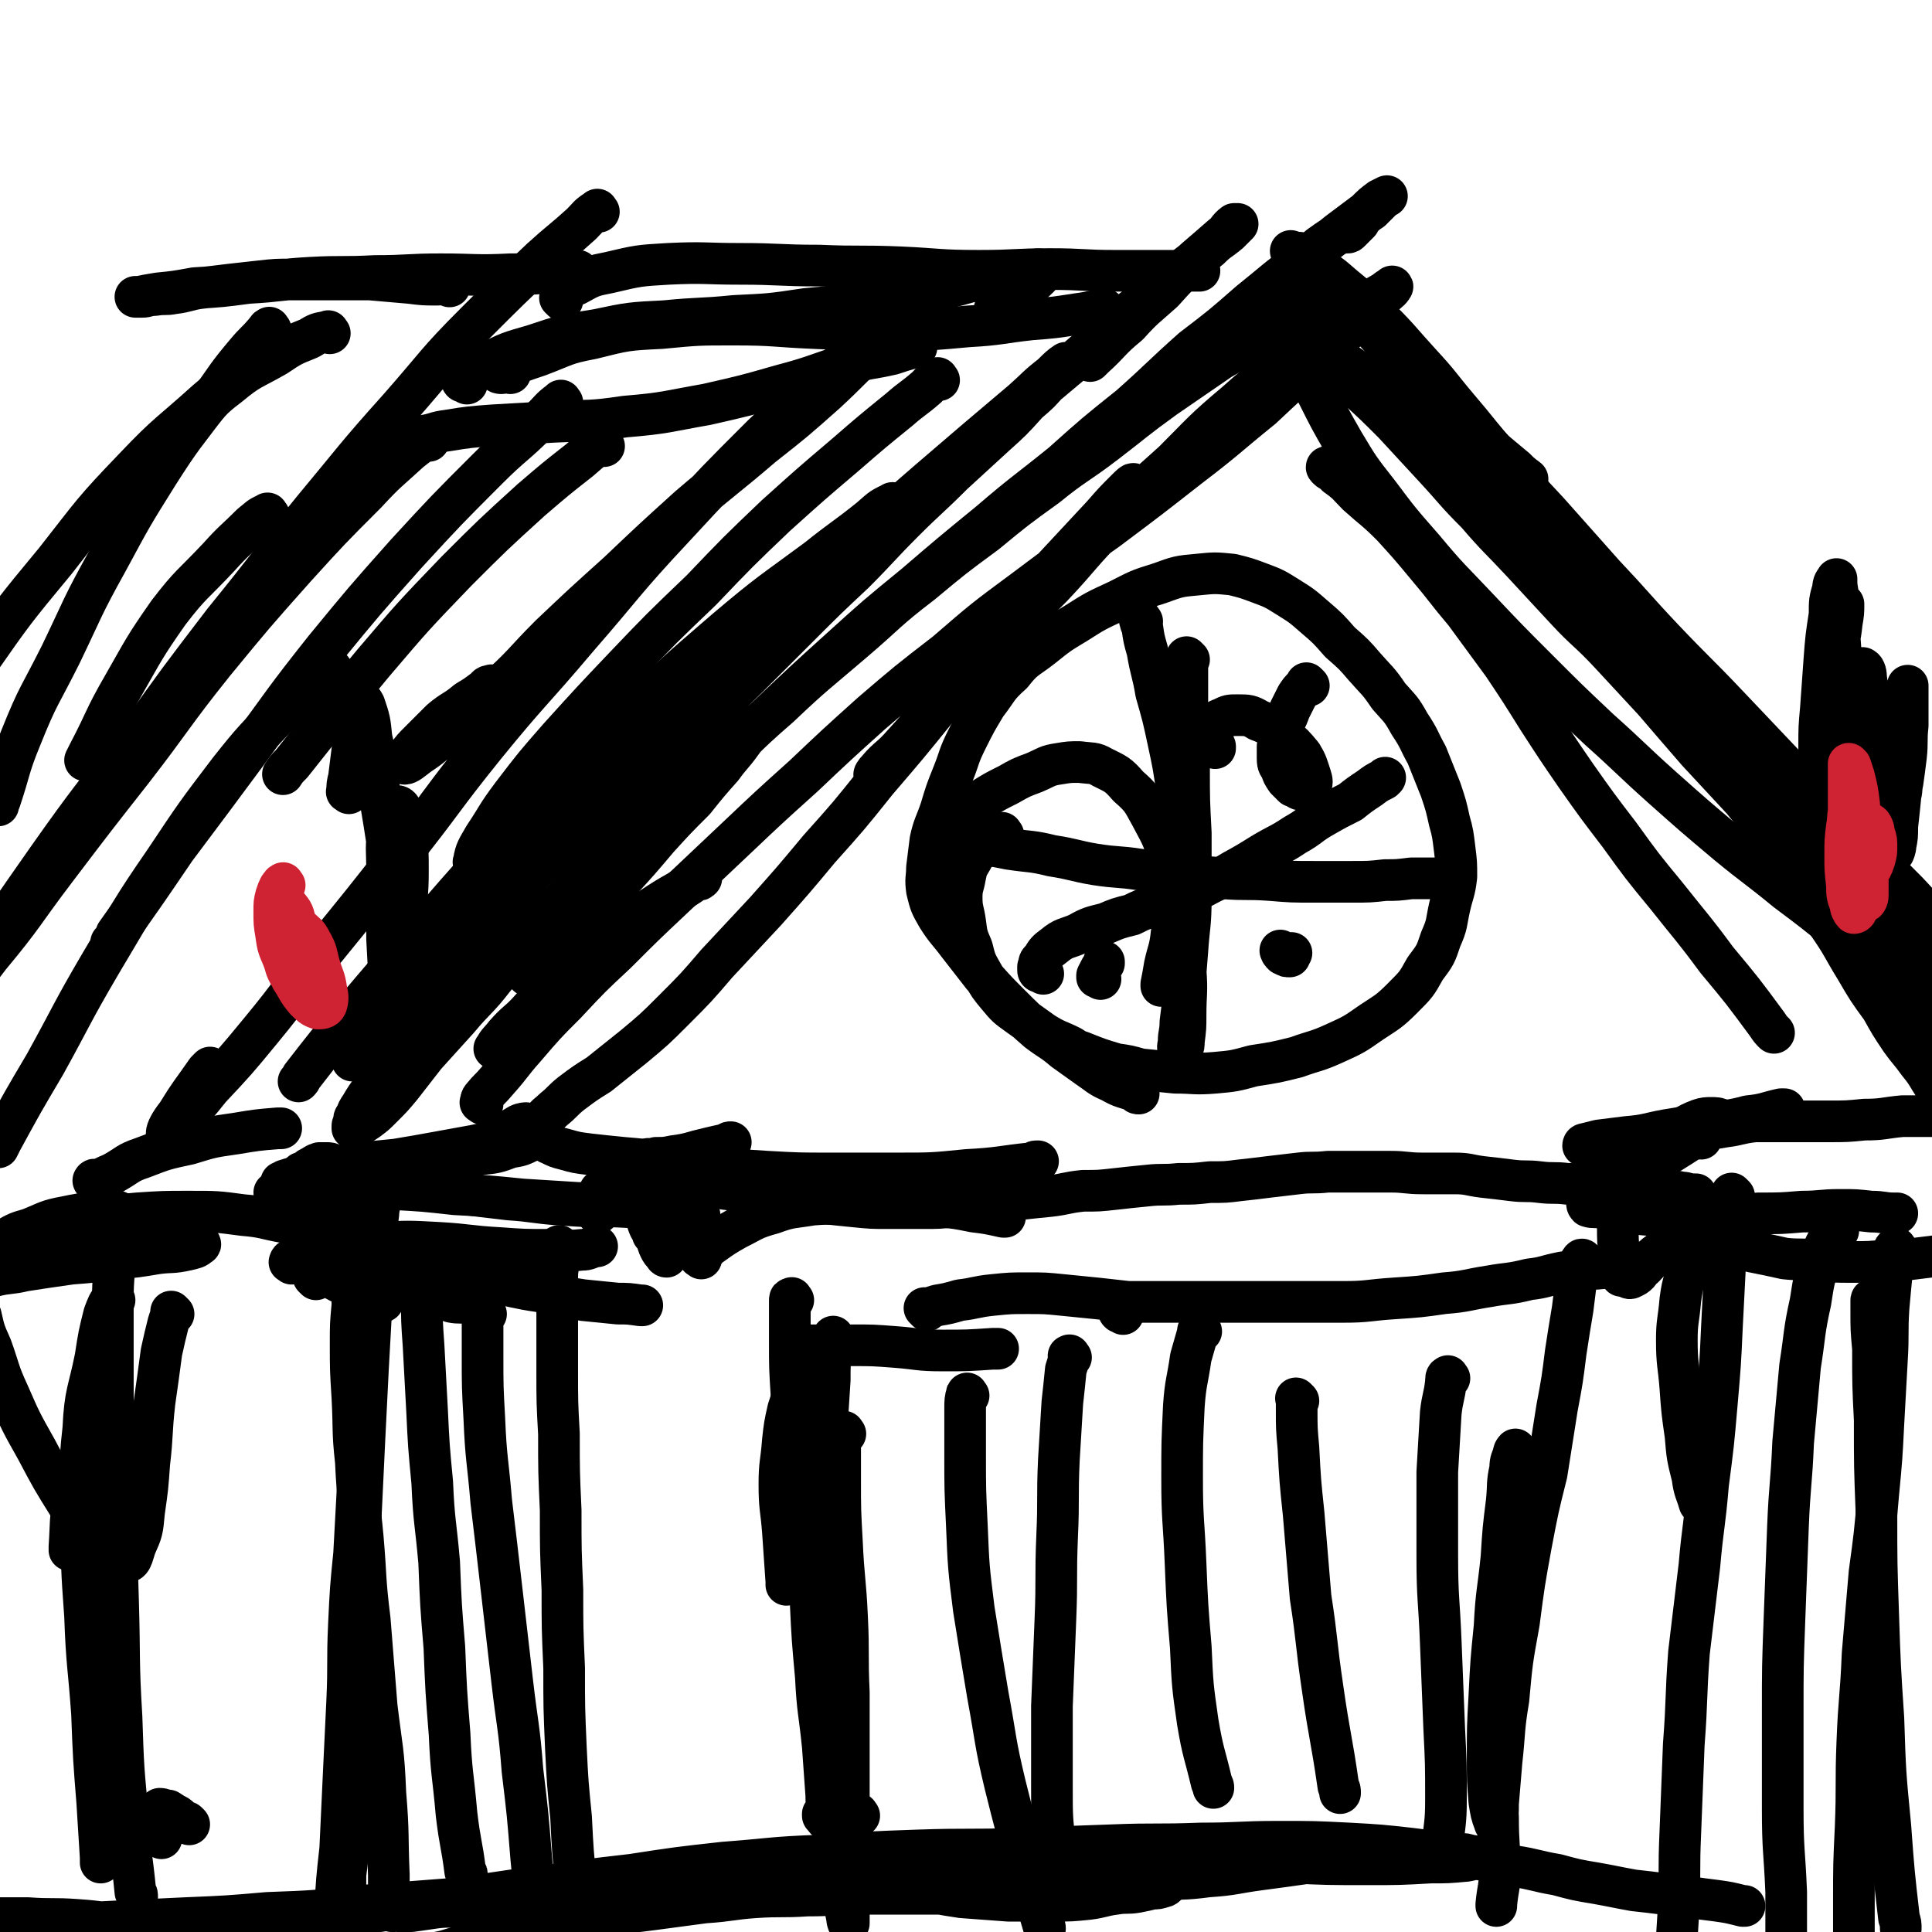<svg viewBox='0 0 1113 1113' version='1.1' xmlns='http://www.w3.org/2000/svg' xmlns:xlink='http://www.w3.org/1999/xlink'><g fill='none' stroke='#000000' stroke-width='24' stroke-linecap='round' stroke-linejoin='round'><path d='M350,502c-1,-1 -2,-1 -1,-1 2,-6 2,-6 5,-11 6,-11 6,-11 12,-20 9,-15 8,-16 18,-30 10,-13 10,-12 21,-24 13,-14 13,-13 27,-27 14,-14 14,-14 29,-29 15,-15 15,-15 31,-30 14,-14 14,-15 29,-30 13,-13 14,-13 28,-27 12,-11 12,-11 24,-22 10,-9 10,-9 19,-19 7,-6 7,-6 13,-13 4,-4 4,-3 7,-7 1,-1 3,-3 2,-3 -3,2 -4,3 -8,7 -9,7 -8,7 -17,15 -13,11 -13,11 -26,22 -14,12 -14,12 -28,24 -15,13 -15,13 -29,26 -14,13 -14,13 -28,26 -14,13 -13,13 -27,27 -14,14 -14,14 -28,28 -15,15 -15,15 -30,30 -15,15 -14,15 -30,31 -15,15 -15,15 -31,31 -13,14 -13,14 -27,28 -13,13 -13,13 -25,26 -10,11 -10,11 -20,21 -9,10 -9,10 -18,19 -7,8 -7,8 -14,15 -6,6 -6,6 -11,12 -4,4 -4,4 -8,8 -2,3 -1,3 -4,5 -1,1 -2,1 -2,1 0,0 1,-1 2,-3 3,-4 4,-4 7,-8 7,-8 7,-8 14,-16 10,-11 10,-12 20,-23 12,-14 13,-13 25,-27 14,-15 14,-15 28,-30 16,-17 16,-17 32,-33 18,-19 18,-19 36,-37 19,-19 19,-19 39,-38 20,-20 20,-20 41,-39 20,-19 21,-19 42,-38 21,-19 21,-19 42,-37 21,-18 21,-19 42,-36 20,-17 20,-16 40,-33 17,-14 17,-15 34,-30 14,-12 15,-11 29,-23 10,-9 10,-8 21,-17 5,-5 5,-4 11,-9 2,-2 3,-3 5,-5 0,0 -1,0 -2,0 -4,3 -3,4 -7,7 -8,7 -8,7 -15,13 -10,9 -10,9 -19,19 -10,9 -11,9 -20,19 -11,9 -10,10 -20,19 -1,1 -1,1 -2,2 '/><path d='M753,182c-1,-1 -1,-1 -1,-1 -1,-1 0,0 0,0 0,0 0,0 0,-1 0,0 0,0 0,0 -3,1 -3,0 -6,2 -8,4 -8,4 -16,8 -13,9 -13,9 -27,17 -16,11 -16,11 -32,22 -18,13 -17,13 -34,26 -17,13 -18,12 -34,25 -18,13 -18,13 -35,27 -19,14 -19,14 -37,29 -21,16 -20,17 -40,34 -21,18 -22,18 -42,37 -22,19 -21,20 -42,40 -18,18 -18,18 -36,36 -13,15 -13,15 -26,30 -10,11 -10,11 -20,21 -6,7 -6,7 -12,14 -4,4 -3,5 -7,9 -1,2 -2,3 -2,5 0,0 1,0 2,-1 5,-5 5,-6 10,-11 9,-9 9,-9 18,-18 11,-12 12,-12 23,-24 11,-12 11,-12 22,-25 10,-11 10,-11 21,-22 8,-10 8,-10 16,-19 5,-7 6,-7 11,-14 3,-4 3,-4 4,-8 0,-1 -1,-2 -2,-2 -6,3 -6,4 -12,9 -11,10 -11,9 -22,19 -15,14 -15,14 -29,29 -15,15 -15,15 -30,31 -14,15 -14,14 -28,30 -12,13 -11,14 -23,27 -10,13 -11,12 -21,24 -10,11 -10,11 -19,21 -7,9 -7,9 -14,18 -5,6 -5,6 -11,12 -4,4 -4,4 -8,7 -3,2 -3,2 -6,4 -1,1 -1,0 -3,1 0,0 0,0 0,0 0,0 0,0 0,0 0,0 0,0 0,-1 0,-1 0,-1 1,-2 0,0 0,0 0,-1 0,0 0,0 0,-1 0,-1 0,-1 1,-2 1,-3 1,-3 3,-6 3,-5 3,-5 6,-9 6,-8 6,-8 13,-16 9,-10 8,-10 18,-20 11,-11 11,-11 22,-21 14,-13 14,-12 28,-25 16,-15 15,-15 32,-30 18,-16 18,-15 36,-32 20,-17 19,-17 39,-35 20,-19 20,-18 41,-37 20,-19 20,-19 41,-38 21,-19 21,-19 43,-37 21,-18 21,-18 43,-36 21,-18 21,-17 42,-34 19,-17 19,-17 39,-33 18,-16 18,-17 36,-33 17,-13 17,-13 33,-27 15,-12 14,-12 29,-23 11,-9 11,-8 22,-17 8,-6 8,-6 16,-12 4,-4 4,-4 8,-7 2,-1 2,-1 4,-2 0,0 0,0 0,0 -2,1 -2,1 -4,3 -2,2 -2,2 -5,5 -3,2 -3,2 -6,5 -2,2 -2,2 -5,4 -1,1 -2,1 -3,3 0,0 0,1 0,1 1,0 1,0 2,-1 1,-1 1,-1 2,-2 1,-1 1,-1 3,-3 0,-1 1,-1 1,-2 0,0 0,1 -1,1 -5,3 -5,3 -9,6 -7,4 -7,4 -14,9 -8,7 -8,7 -16,14 -6,5 -6,5 -11,11 -4,4 -4,4 -7,8 -1,1 -1,2 -2,4 0,0 0,0 0,0 '/><path d='M750,147c-1,-1 -1,-1 -1,-1 -1,-1 0,0 0,0 0,0 0,1 0,1 3,3 3,3 6,6 6,5 5,5 10,10 9,9 9,9 18,18 9,10 9,10 19,21 10,11 10,11 21,21 10,10 11,10 20,20 9,8 9,9 18,17 6,5 6,5 12,10 3,3 3,3 7,6 0,0 0,0 0,0 '/><path d='M745,146c-1,-1 -1,-1 -1,-1 -1,-1 0,0 0,0 0,0 0,0 0,0 2,1 2,1 4,2 5,3 5,2 9,6 9,5 9,5 17,12 11,9 11,9 21,19 12,12 12,13 23,25 12,13 11,13 22,26 12,14 12,15 24,29 14,16 14,16 28,31 16,18 16,18 32,36 17,18 17,19 34,37 19,20 19,19 37,38 19,20 19,20 37,39 18,18 18,18 36,37 15,16 15,16 31,32 13,14 13,14 27,28 13,13 12,13 25,26 11,11 12,11 23,23 9,9 9,10 18,20 6,7 7,7 13,14 4,5 5,4 7,9 1,3 0,3 -1,6 0,0 0,0 0,0 '/><path d='M754,164c-1,-1 -1,-1 -1,-1 -1,-1 0,0 0,0 0,0 0,0 1,0 2,1 2,1 4,3 5,3 6,2 10,6 9,5 9,5 17,11 10,9 10,9 19,19 12,11 13,10 24,21 13,14 13,14 25,28 14,16 14,16 28,33 15,18 15,18 29,36 15,20 15,21 31,40 16,21 16,21 33,41 17,19 17,19 33,38 14,18 14,18 29,35 12,14 13,14 25,28 11,12 11,13 21,25 10,11 10,11 20,23 8,10 8,9 17,20 7,8 7,8 14,17 6,7 6,7 11,15 3,5 2,5 4,10 0,1 0,1 0,1 '/><path d='M728,180c-1,-1 -1,-1 -1,-1 -1,-1 0,0 0,0 0,0 0,0 0,0 1,1 1,1 2,2 3,2 3,2 6,4 6,4 6,4 12,7 8,5 8,5 17,10 11,7 11,7 22,15 13,9 13,8 25,18 14,11 14,11 27,22 13,12 13,11 26,23 13,13 14,13 26,26 12,13 12,13 23,26 12,14 11,14 22,29 11,14 11,14 21,28 11,14 11,14 20,29 10,14 10,14 20,29 9,15 10,14 20,29 9,14 9,14 18,28 10,14 10,14 19,28 9,13 8,13 16,26 7,12 7,12 15,23 5,9 5,9 11,18 5,7 5,6 10,13 4,5 4,5 7,10 2,3 3,5 4,6 0,0 -1,-2 -1,-5 0,0 0,0 0,0 '/><path d='M728,180c-1,-1 -1,-1 -1,-1 -1,-1 0,0 0,0 0,0 0,1 1,1 2,2 2,2 4,4 4,3 5,3 9,7 9,6 9,6 17,12 11,9 11,9 22,19 12,11 12,11 23,22 12,13 12,13 24,26 12,13 11,13 24,26 12,14 13,14 26,28 12,13 12,13 25,27 12,13 13,12 26,26 12,13 12,13 25,27 12,14 12,14 25,29 13,14 13,14 26,28 12,15 12,15 25,30 12,15 12,15 25,30 13,14 13,13 25,28 9,11 9,11 17,23 6,8 6,8 11,16 3,5 2,6 5,11 0,0 0,1 0,1 '/><path d='M188,692c-1,-1 -1,-1 -1,-1 -1,-1 0,0 0,0 0,0 0,0 0,0 1,-1 1,-1 2,-2 3,-2 3,-2 7,-4 8,-2 8,-2 15,-4 11,-4 11,-3 21,-6 11,-4 11,-3 22,-7 10,-3 10,-3 20,-7 8,-3 8,-4 16,-7 4,-2 4,-2 8,-5 2,-1 4,-1 5,-2 0,0 -2,0 -4,1 -5,3 -5,3 -10,6 -9,5 -8,6 -17,10 -10,5 -10,5 -20,9 -10,4 -10,4 -21,6 -10,3 -10,3 -19,4 -10,1 -10,1 -19,1 -7,0 -7,-1 -14,-1 -5,0 -5,0 -10,0 -3,0 -3,0 -6,-1 0,0 -1,0 -1,-1 0,0 1,0 2,-1 3,-1 3,-1 7,-2 8,-1 8,0 15,-1 11,-1 11,-1 21,-2 12,-1 12,0 24,-2 12,-1 12,-2 25,-4 10,-1 10,-1 21,-4 9,-1 9,-1 17,-4 6,-1 6,-1 12,-4 2,-1 2,-1 5,-2 0,0 1,-1 1,-1 -3,0 -4,1 -7,1 -7,1 -7,0 -13,1 -9,1 -9,2 -19,4 -11,2 -11,2 -22,4 -11,2 -11,2 -23,4 -10,1 -10,1 -20,2 -8,1 -8,1 -15,2 -5,0 -5,0 -9,1 -3,1 -2,1 -5,2 0,0 0,0 0,0 3,1 4,0 7,1 8,1 8,2 16,3 13,2 13,2 26,4 16,2 16,2 32,4 16,2 16,2 33,4 15,1 15,2 30,3 14,1 14,1 27,1 11,0 11,1 21,0 6,0 6,-1 13,-2 0,0 0,0 1,0 '/><path d='M159,693c-1,-1 -2,-1 -1,-1 0,-1 0,-1 1,-1 2,-1 2,-1 4,-2 5,-2 5,-3 12,-4 10,-1 10,-1 21,-1 15,0 15,0 30,1 18,1 18,1 36,3 19,1 19,1 39,3 16,1 16,1 32,2 12,0 12,0 24,-1 7,0 7,0 14,-2 3,-1 3,-1 6,-3 1,0 2,-1 2,-1 -2,0 -3,1 -5,2 -1,0 -1,0 -1,0 '/><path d='M168,728c-1,-1 -2,-1 -1,-1 0,-1 0,-1 1,-1 3,-1 3,-1 6,-3 8,-2 8,-3 16,-4 14,-3 14,-2 27,-3 18,-1 18,-1 36,0 17,1 17,2 35,3 14,1 14,1 28,1 10,0 10,1 19,0 4,0 4,-1 8,-2 1,0 1,0 1,0 '/><path d='M180,727c-1,-1 -1,-1 -1,-1 -1,-1 0,0 0,0 2,1 2,1 4,1 7,1 7,0 14,1 12,1 12,1 24,2 16,1 16,1 31,4 16,2 16,2 31,5 14,2 14,3 28,5 12,3 12,3 25,5 10,1 10,1 20,2 6,0 6,0 13,1 0,0 0,0 1,0 '/><path d='M252,745c-1,-1 -1,-2 -1,-1 -1,0 -1,1 0,1 1,1 1,0 3,1 3,2 3,3 6,4 5,1 5,0 10,1 1,0 1,0 1,0 '/><path d='M206,739c-1,-1 -1,-2 -1,-1 -1,0 -1,1 -1,3 -1,5 -1,5 -1,11 -1,11 -1,11 -1,22 0,15 0,15 1,31 1,19 0,19 2,37 1,22 2,22 4,44 2,23 1,23 4,47 2,25 2,25 4,50 3,25 4,25 5,50 2,24 1,24 2,47 0,3 0,3 0,5 '/><path d='M323,719c-1,-1 -1,-2 -1,-1 -1,0 0,0 0,1 0,2 0,2 0,5 0,6 -1,6 -1,12 0,11 0,11 0,22 0,15 0,15 0,31 0,19 0,19 1,37 0,22 0,22 1,44 0,23 0,23 1,46 0,22 0,22 1,45 0,23 0,23 1,46 1,20 1,20 3,40 1,20 1,20 3,39 1,16 2,16 4,32 1,10 1,10 3,21 0,1 0,1 0,2 '/><path d='M244,725c-1,-1 -1,-2 -1,-1 -1,0 0,0 0,1 0,2 0,2 0,5 0,8 0,8 0,17 0,14 0,14 1,28 1,18 1,18 2,37 1,21 1,21 3,42 1,23 2,23 4,46 1,25 1,25 3,49 1,25 1,25 3,50 1,23 2,23 4,46 2,17 3,17 5,33 1,1 1,1 1,3 '/><path d='M280,757c-1,-1 -1,-2 -1,-1 -1,1 -1,2 -1,5 0,10 0,10 0,20 0,18 0,18 1,36 1,24 2,24 4,48 3,25 3,25 6,51 3,26 3,26 6,52 3,26 4,26 6,52 3,25 3,25 5,50 2,21 2,21 4,41 0,2 0,2 0,4 '/><path d='M182,737c-1,-1 -1,-1 -1,-1 -1,-1 0,0 0,0 0,0 0,0 0,0 1,0 1,0 3,-1 4,-1 4,-1 8,-2 8,-1 8,0 15,0 9,0 9,0 17,1 8,1 8,1 15,2 6,0 6,1 11,1 2,0 4,1 4,0 -1,-1 -2,-2 -5,-3 -5,-2 -5,-2 -10,-4 -8,-2 -8,-2 -15,-3 -8,-1 -8,0 -16,-1 -7,0 -7,0 -14,0 -5,0 -5,0 -10,0 -4,0 -4,0 -7,0 -3,0 -3,0 -6,0 -1,0 -1,0 -2,0 0,0 0,0 0,0 1,0 1,0 3,0 3,1 2,2 5,4 6,3 6,2 12,5 7,4 7,4 14,7 5,3 5,3 10,6 3,1 4,2 7,2 1,0 1,-1 1,-2 -2,-3 -3,-3 -6,-5 -6,-5 -6,-5 -11,-9 -7,-5 -7,-5 -14,-10 -6,-5 -5,-5 -11,-11 -5,-5 -5,-5 -10,-10 -3,-3 -4,-3 -6,-7 -2,-3 -2,-3 -4,-6 0,-2 -1,-2 -1,-3 0,0 1,0 3,1 3,2 3,2 6,4 6,3 6,3 12,7 6,4 6,4 13,8 4,3 4,3 9,6 3,1 2,2 5,3 1,0 2,0 3,0 0,0 0,0 0,0 -3,-3 -3,-3 -6,-5 -1,-1 -1,-1 -1,-1 '/><path d='M175,677c-1,-1 -1,-1 -1,-1 -1,-1 0,0 0,0 0,0 0,0 0,0 1,-1 1,-1 3,-2 1,-1 1,-1 3,-2 2,-1 1,-1 4,-2 1,0 2,0 4,0 2,0 2,0 4,1 2,2 2,2 4,5 2,4 1,4 3,8 1,5 1,5 2,10 1,5 1,5 2,10 0,3 0,3 1,6 0,0 0,0 0,0 '/><path d='M347,687c-1,-1 -1,-2 -1,-1 -1,0 0,0 0,1 0,1 -1,0 -1,1 -1,2 -1,2 -1,4 0,2 0,2 0,4 0,1 0,2 0,3 0,0 1,0 1,-1 1,-2 1,-2 3,-4 2,-4 1,-4 4,-7 1,-3 1,-3 4,-5 2,-2 2,-3 4,-4 3,0 3,0 5,2 3,2 3,3 5,6 2,6 2,6 4,12 2,6 2,6 4,12 1,4 0,5 2,9 1,2 1,2 3,4 0,0 0,1 1,1 1,-1 1,-2 3,-4 1,-3 1,-3 3,-6 2,-4 1,-5 4,-8 2,-3 2,-3 4,-5 2,-2 2,-3 3,-3 1,0 1,1 2,2 0,1 0,2 0,4 0,2 0,2 0,5 0,2 1,3 0,5 0,1 -1,0 -2,1 0,0 0,0 0,0 '/><path d='M385,685c-1,-1 -1,-2 -1,-1 -1,0 0,1 -1,1 -1,0 -1,0 -2,0 -2,1 -2,1 -5,3 -1,1 -2,1 -3,4 -1,2 -2,2 -2,5 0,4 1,4 2,7 1,3 1,3 3,6 0,1 0,1 0,1 '/><path d='M915,661c-1,-1 -1,-1 -1,-1 -1,-1 -1,0 -1,0 0,0 0,0 0,0 0,0 -1,0 -1,0 0,0 0,-1 1,-1 4,-1 4,-1 8,-2 8,-1 8,-1 16,-2 12,-1 12,-2 23,-4 12,-2 12,-2 25,-4 11,-2 11,-1 22,-4 10,-1 10,-2 19,-4 1,0 1,0 2,0 '/><path d='M980,656c-1,-1 -1,-1 -1,-1 -1,-1 -1,0 -1,0 0,0 0,0 -1,0 0,0 -1,0 -1,0 0,0 0,-1 0,-1 3,-1 3,-2 6,-3 6,-1 6,-1 12,-2 8,-1 8,-2 17,-3 10,0 10,0 20,0 11,0 11,0 22,0 11,0 11,0 21,-1 11,0 11,-1 22,-2 8,0 8,0 17,0 1,0 1,0 2,0 '/><path d='M937,666c-1,-1 -1,-1 -1,-1 -1,-1 0,0 0,0 0,0 0,0 -1,0 -1,0 -1,0 -2,0 0,0 0,0 0,0 0,0 0,1 0,1 0,4 0,4 0,7 0,8 -1,8 -1,15 0,9 0,9 0,18 0,9 0,9 1,17 0,5 0,5 2,9 1,2 1,3 3,4 1,1 2,0 4,-1 3,-2 2,-3 5,-5 4,-4 4,-5 8,-8 5,-3 5,-3 10,-5 4,-2 4,-3 9,-4 4,0 4,1 9,2 6,1 6,1 12,3 7,1 7,1 14,3 10,2 10,2 19,4 9,1 9,0 19,1 10,1 10,1 20,1 10,0 10,0 20,-1 9,0 9,0 17,-1 8,-1 8,-1 16,-2 6,-1 6,-1 13,-2 4,0 4,0 9,-1 0,0 0,0 1,0 '/><path d='M960,690c-1,-1 -1,-1 -1,-1 -1,-1 -1,-1 -1,-1 -1,-2 -1,-2 -2,-4 -1,-3 -1,-3 -2,-7 0,-5 -1,-5 1,-10 1,-5 2,-6 5,-10 4,-4 4,-4 9,-7 5,-3 5,-3 10,-5 3,-1 4,-1 7,-1 2,0 4,0 5,1 0,1 -1,2 -3,3 -4,3 -4,2 -9,5 -7,5 -7,5 -15,10 -8,5 -8,5 -16,10 -8,5 -8,5 -15,9 -6,3 -6,3 -12,6 -3,1 -4,1 -6,4 -1,1 -1,2 0,3 3,1 4,0 8,1 8,1 8,2 16,3 12,1 12,1 23,2 13,0 13,0 25,0 13,0 13,-1 26,-2 13,0 13,0 25,-1 11,0 11,-1 22,-1 9,0 9,0 18,1 7,0 7,1 13,1 1,0 1,0 2,0 '/><path d='M977,726c-1,-1 -1,-2 -1,-1 -1,0 -1,1 -1,2 -2,4 -2,4 -4,8 -2,7 -2,7 -3,14 -1,12 -2,12 -2,23 0,14 1,14 2,27 1,14 1,14 3,28 1,12 1,12 4,24 1,8 2,8 4,15 1,0 1,0 1,1 '/><path d='M999,689c-1,-1 -1,-1 -1,-1 -1,-1 0,0 0,0 0,0 0,0 0,0 -1,1 -2,1 -2,2 -1,5 0,5 0,10 -1,13 -1,13 -2,25 -1,19 -1,19 -2,39 -1,22 -1,22 -3,45 -2,23 -2,23 -5,46 -2,24 -3,24 -5,47 -3,25 -3,25 -6,50 -2,27 -1,27 -3,53 -1,25 -1,25 -2,51 -1,22 0,22 -1,44 -1,16 -1,16 -2,32 0,8 -1,8 -2,16 0,0 0,0 0,1 '/><path d='M1093,720c-1,-1 -1,-2 -1,-1 -1,0 -1,1 -1,2 -1,5 -1,5 -1,11 -1,10 -1,10 -2,21 -1,15 0,15 -1,31 -1,18 -1,18 -2,36 -1,20 -1,20 -3,41 -2,23 -2,23 -5,45 -2,24 -2,24 -4,47 -1,25 -2,25 -3,50 -1,25 0,25 -1,50 -1,21 -1,21 -1,43 0,16 0,16 0,32 0,12 0,12 -1,23 0,10 -1,10 -1,20 0,1 0,1 0,2 '/><path d='M1080,750c-1,-1 -1,-1 -1,-1 -1,-1 -1,0 -1,0 0,0 0,0 0,0 0,3 0,3 0,6 0,11 0,11 1,22 0,21 0,21 1,41 0,27 0,27 1,53 0,30 0,30 1,59 1,30 1,30 3,60 1,31 1,31 4,62 2,27 2,27 5,53 1,3 1,3 1,6 '/><path d='M1059,709c-1,-1 -1,-2 -1,-1 -1,0 0,0 0,1 -1,2 -2,1 -4,4 -3,5 -3,5 -5,12 -4,12 -4,12 -6,25 -4,18 -3,18 -6,37 -2,22 -2,22 -4,44 -1,24 -2,24 -3,49 -1,26 -1,26 -2,53 -1,27 -1,27 -1,54 0,28 0,28 0,55 0,24 1,24 2,48 0,18 0,18 0,36 0,2 0,2 0,4 '/><path d='M375,669c-1,-1 -1,-1 -1,-1 -1,-1 0,0 0,0 0,0 0,0 1,0 2,0 2,0 3,-1 5,0 5,0 10,-1 7,-1 7,-1 14,-3 8,-2 8,-2 17,-4 1,-1 1,-1 2,-1 '/><path d='M366,683c-1,-1 -1,-1 -1,-1 -1,-1 0,0 0,0 0,0 0,0 0,0 0,0 0,-1 1,-1 2,0 2,0 4,0 4,0 4,0 8,0 6,0 6,0 12,0 7,0 7,1 14,2 7,1 7,1 14,2 7,1 7,0 13,1 6,1 7,1 13,2 6,1 6,2 13,3 8,1 8,1 16,2 9,1 9,1 19,2 10,1 10,1 20,1 10,0 10,0 20,0 9,0 9,0 18,-1 8,0 9,0 17,-1 9,-1 9,-1 19,-3 9,-1 9,-1 19,-2 9,-1 9,-2 19,-3 9,0 9,0 18,-1 9,-1 9,-1 19,-2 9,-1 9,0 18,-1 9,0 9,0 18,-1 9,0 9,0 17,-1 9,-1 9,-1 17,-2 9,-1 8,-1 17,-2 8,-1 8,0 17,-1 8,0 8,0 17,0 9,0 9,0 19,0 9,0 9,1 19,1 9,0 9,0 18,0 8,0 8,1 16,2 9,1 9,1 17,2 8,1 8,0 16,1 8,1 8,0 16,1 7,0 7,0 13,1 7,0 7,0 13,1 6,0 6,0 12,1 5,0 5,1 10,1 4,0 4,0 9,0 4,0 4,0 9,1 3,0 3,1 7,1 1,0 1,0 1,0 '/><path d='M946,667c-1,-1 -1,-2 -1,-1 -1,0 0,0 0,1 0,0 0,0 0,0 '/><path d='M286,605c-1,-1 -2,-1 -1,-1 2,-4 3,-4 6,-8 7,-8 8,-7 15,-15 12,-12 11,-13 24,-24 12,-11 13,-11 26,-21 12,-9 12,-8 24,-16 11,-7 11,-6 21,-13 2,0 2,0 3,-1 '/><path d='M745,188c-1,-1 -1,-2 -1,-1 -1,0 -1,0 -1,1 0,2 0,2 1,5 2,6 1,7 4,13 5,11 5,10 11,21 7,14 7,14 15,28 9,15 9,15 20,29 12,16 12,16 26,32 15,18 15,17 31,34 17,18 17,18 35,36 17,17 17,17 35,34 19,17 18,17 37,34 18,16 18,16 37,32 17,14 17,13 34,27 16,12 16,12 32,25 2,1 2,1 4,3 '/><path d='M766,270c-1,-1 -1,-2 -1,-1 -1,0 -1,0 0,1 2,2 3,1 5,4 7,5 6,5 12,11 10,9 10,8 20,18 10,11 10,11 20,23 11,13 11,14 22,27 11,15 11,15 22,30 10,15 10,15 20,31 11,17 11,17 22,33 12,17 12,17 25,34 13,18 13,18 27,35 15,19 15,18 29,37 15,18 15,18 29,37 2,3 2,3 4,5 '/><path d='M278,636c-1,-1 -2,-1 -1,-1 0,-1 0,-2 1,-3 4,-5 4,-4 9,-10 8,-9 7,-9 15,-18 12,-14 12,-14 24,-26 14,-15 14,-15 29,-29 16,-16 16,-16 33,-32 18,-17 18,-17 36,-34 19,-18 19,-18 39,-36 19,-18 19,-18 39,-36 21,-18 21,-18 43,-35 22,-19 22,-19 45,-36 24,-18 24,-18 48,-35 24,-18 24,-18 47,-36 21,-16 21,-17 42,-34 16,-15 16,-15 33,-30 12,-11 12,-11 24,-22 6,-6 6,-6 13,-13 3,-2 5,-4 5,-5 1,0 -2,1 -4,3 -10,6 -10,5 -19,12 -15,11 -15,11 -30,22 -19,15 -19,14 -37,30 -19,16 -19,17 -36,34 -19,17 -19,17 -37,36 -17,17 -16,18 -33,36 -16,16 -16,16 -32,33 -14,14 -14,14 -27,29 -11,12 -11,12 -22,24 -7,8 -7,8 -15,16 -3,3 -5,5 -6,6 -1,1 0,-1 2,-3 6,-7 7,-6 14,-14 10,-11 10,-11 21,-24 14,-15 14,-15 27,-31 13,-14 13,-15 25,-29 12,-13 13,-13 25,-27 9,-10 9,-10 18,-20 6,-7 6,-7 12,-13 2,-3 4,-5 5,-6 0,-1 -2,1 -4,3 -7,7 -7,7 -14,15 -14,15 -14,15 -27,29 -16,19 -16,19 -33,39 -18,22 -17,22 -35,43 -17,21 -17,21 -35,42 -16,20 -16,20 -33,39 -15,18 -15,18 -31,36 -14,15 -14,15 -28,30 -12,14 -12,14 -25,27 -11,11 -11,11 -23,21 -10,8 -10,8 -20,16 -8,5 -8,5 -16,11 -5,4 -5,5 -10,9 -3,3 -4,3 -6,6 -2,3 -2,3 -3,6 0,1 0,1 1,3 0,1 1,1 2,2 2,1 1,2 4,3 4,2 4,2 8,3 7,2 7,2 15,3 9,1 9,1 19,2 12,1 12,1 24,3 14,1 14,2 28,3 15,1 16,1 31,2 18,1 18,1 36,1 19,0 19,0 39,0 20,0 20,0 40,-2 19,-1 19,-2 38,-4 1,-1 1,-1 3,-1 '/><path d='M404,725c-1,-1 -2,-1 -1,-1 0,-1 0,0 1,-1 3,-3 3,-4 6,-6 7,-5 7,-5 14,-9 10,-5 10,-6 21,-9 11,-4 11,-3 23,-5 12,-1 12,0 24,-1 12,0 12,0 24,0 13,0 13,1 25,2 10,1 10,1 20,3 8,1 8,1 17,3 0,0 0,0 1,0 '/><path d='M209,926c-1,-1 -1,-1 -1,-1 -1,-1 0,0 0,0 0,0 0,0 0,0 0,1 0,1 0,1 0,5 0,5 0,10 -1,11 -1,11 -2,23 -1,16 0,16 -1,33 -1,18 -1,18 -2,36 -1,15 0,15 -2,31 -1,14 -1,14 -3,28 -1,12 -2,12 -4,23 -1,7 0,7 -1,15 0,3 -2,6 -2,6 0,-1 1,-4 1,-8 0,-11 0,-11 1,-22 1,-18 1,-18 3,-36 1,-21 1,-21 2,-43 1,-21 1,-21 2,-42 1,-22 0,-22 1,-44 1,-21 1,-21 3,-41 1,-18 1,-18 2,-37 1,-17 1,-17 2,-34 1,-15 0,-16 1,-31 1,-15 1,-15 3,-30 1,-13 1,-13 2,-26 1,-11 1,-11 2,-22 1,-8 1,-8 2,-16 0,-5 0,-5 1,-10 0,-2 0,-2 0,-4 0,0 0,1 0,1 0,6 0,6 -1,12 -1,10 -1,10 -2,21 -1,16 -1,16 -2,33 -1,18 -1,18 -2,36 -1,20 -1,20 -2,40 -1,21 -1,21 -2,42 -1,21 -1,21 -2,41 -1,20 -1,20 -2,40 -1,19 -1,19 -2,37 -1,18 0,18 -1,36 -1,15 0,15 -1,31 0,12 -1,12 -1,25 0,8 0,8 0,16 0,4 0,4 0,9 0,2 0,2 0,4 0,0 0,0 0,0 '/><path d='M227,1101c-1,-1 -1,-2 -1,-1 -1,0 0,0 0,1 0,0 0,0 0,0 0,0 -1,0 0,0 0,-1 1,0 3,0 4,0 4,0 8,0 7,-1 7,-1 14,-2 8,-1 8,0 16,-1 8,0 8,0 17,-1 7,0 7,0 14,0 6,0 6,1 12,1 0,0 0,0 1,0 '/><path d='M578,481c-1,-1 -1,-2 -1,-1 -1,0 0,1 -1,1 -2,1 -3,0 -5,2 -3,2 -3,2 -5,5 -4,4 -4,3 -6,7 -3,5 -3,5 -4,10 -1,6 -2,6 -2,12 0,7 1,7 2,14 1,8 1,8 4,15 2,8 2,8 6,15 4,7 4,7 9,13 5,6 5,6 12,11 7,5 7,5 14,10 8,5 8,4 16,8 3,2 3,2 6,3 10,4 10,4 20,7 7,1 7,1 14,3 10,1 10,1 20,2 11,0 11,1 23,0 11,-1 11,-1 22,-4 13,-2 13,-2 25,-5 11,-4 11,-3 22,-8 11,-5 11,-5 21,-12 9,-6 10,-6 18,-14 8,-8 8,-8 13,-17 6,-8 6,-8 9,-17 4,-9 3,-9 5,-18 2,-9 3,-9 4,-18 0,-8 0,-8 -1,-16 -1,-8 -1,-9 -3,-16 -2,-9 -2,-9 -5,-18 -4,-10 -4,-10 -8,-20 -5,-9 -4,-9 -10,-18 -5,-9 -5,-8 -12,-16 -6,-9 -7,-9 -14,-17 -6,-7 -6,-7 -14,-14 -7,-8 -7,-8 -14,-14 -8,-7 -8,-7 -16,-12 -8,-5 -8,-5 -16,-8 -8,-3 -8,-3 -16,-5 -10,-1 -10,-1 -20,0 -11,1 -11,1 -22,5 -13,4 -12,4 -24,10 -13,6 -13,6 -24,13 -10,6 -10,6 -20,14 -9,7 -10,6 -17,15 -9,8 -8,9 -15,18 -6,10 -6,10 -11,20 -5,10 -4,10 -8,20 -4,10 -4,10 -7,20 -3,9 -4,9 -6,18 -1,8 -1,8 -2,16 0,6 -1,6 0,13 2,8 2,8 6,15 5,8 6,8 12,16 7,9 7,9 14,18 8,9 8,9 16,17 8,8 8,8 16,15 8,6 8,5 15,11 7,5 7,5 14,10 6,4 6,5 13,8 7,4 7,3 15,6 0,1 0,1 1,1 '/><path d='M685,380c-1,-1 -1,-1 -1,-1 -1,-1 0,0 0,0 0,1 0,1 0,2 0,4 0,4 0,9 0,10 0,10 0,20 0,16 0,16 1,32 0,19 0,19 1,38 0,19 0,19 0,37 0,16 -1,16 -2,31 -1,13 -1,13 -2,25 -1,8 -1,8 -2,16 0,6 -1,6 -1,11 0,2 -1,3 0,5 0,0 1,1 2,0 1,-2 1,-3 1,-5 1,-8 1,-8 1,-15 0,-13 1,-13 0,-26 -1,-16 -1,-16 -4,-32 -2,-15 -1,-16 -5,-31 -4,-13 -4,-13 -11,-26 -5,-9 -5,-10 -13,-17 -6,-7 -7,-7 -15,-11 -5,-3 -6,-2 -13,-3 -6,0 -6,0 -12,1 -7,1 -7,2 -14,5 -8,3 -8,3 -15,7 -8,4 -8,4 -16,9 -6,4 -6,4 -11,9 -3,3 -3,4 -6,7 -1,2 -2,3 -2,5 0,1 2,1 4,2 5,1 6,1 12,2 9,1 9,1 19,3 13,2 13,1 25,4 13,2 13,3 25,5 13,2 13,1 26,3 12,1 12,2 24,3 12,1 12,1 24,2 13,1 13,0 27,1 12,1 12,1 25,1 11,0 11,0 22,0 10,0 10,0 19,-1 7,0 7,0 15,-1 4,0 4,0 9,0 3,0 3,0 5,0 1,0 1,0 1,0 '/><path d='M658,358c-1,-1 -1,-2 -1,-1 -1,0 0,0 0,1 0,1 0,1 1,3 1,7 1,7 3,14 2,12 3,12 5,24 4,14 4,14 7,28 3,14 3,14 5,28 2,14 3,14 3,27 0,15 0,15 -2,29 -1,13 -1,13 -4,26 -1,10 -2,10 -4,19 -1,6 -1,6 -2,11 0,1 0,1 0,1 '/><path d='M601,561c-1,-1 -1,-1 -1,-1 -1,-1 -1,0 -1,0 0,0 -1,0 -1,-1 0,-1 0,-1 0,-2 1,-2 0,-3 2,-4 3,-5 3,-5 7,-8 6,-5 7,-4 14,-7 7,-4 8,-4 16,-6 7,-3 7,-3 15,-5 6,-3 6,-3 13,-5 6,-3 6,-3 13,-5 7,-3 7,-3 15,-6 9,-5 9,-4 17,-9 9,-5 9,-5 17,-10 10,-6 10,-5 19,-11 9,-5 8,-6 17,-11 7,-4 7,-4 15,-8 5,-4 5,-4 11,-8 4,-3 4,-3 8,-5 1,-1 1,-1 1,-1 '/><path d='M754,395c-1,-1 -1,-1 -1,-1 -1,-1 0,0 0,0 -1,1 -1,1 -2,2 -2,2 -2,2 -4,5 -2,4 -2,4 -4,8 -2,6 -3,6 -5,11 -1,5 -1,5 -2,10 0,4 0,4 0,7 0,4 1,4 2,6 1,3 1,3 3,6 2,2 2,2 4,4 3,1 3,2 5,2 3,0 4,0 5,-2 1,-2 1,-3 0,-6 -2,-6 -2,-7 -5,-12 -5,-6 -5,-6 -11,-11 -6,-5 -6,-6 -14,-9 -5,-3 -6,-3 -12,-3 -5,0 -5,0 -9,2 -3,1 -4,2 -6,5 -1,2 0,3 0,5 0,4 1,3 2,6 0,1 0,1 0,1 '/><path d='M739,549c-1,-1 -1,-1 -1,-1 -1,-1 0,0 0,0 0,0 0,0 0,0 0,1 0,1 1,1 0,1 0,1 1,1 1,1 1,1 3,1 0,0 0,-1 1,-2 0,0 0,0 0,0 '/><path d='M634,564c-1,-1 -1,-1 -1,-1 -1,-1 -1,0 -1,0 0,0 0,0 0,-1 2,-4 2,-4 4,-7 0,-1 0,-1 0,-1 '/><path d='M647,757c-1,-1 -1,-1 -1,-1 -1,-1 -1,0 -1,0 0,0 0,0 0,0 0,0 0,0 0,0 -1,-1 0,0 0,0 0,0 0,0 0,0 '/><path d='M462,792c-1,-1 -1,-2 -1,-1 -1,0 0,1 0,2 -1,3 -2,3 -3,6 -2,7 -2,7 -4,13 -2,9 -2,9 -3,18 -1,13 -2,13 -2,25 0,14 1,14 2,27 1,14 1,14 2,29 0,1 0,1 0,2 '/><path d='M457,749c-1,-1 -1,-2 -1,-1 -1,0 -1,0 -1,1 0,3 0,3 0,5 0,10 0,10 0,19 0,15 0,15 1,31 1,18 1,18 3,37 1,20 2,20 4,40 2,21 2,21 4,42 1,21 1,21 3,43 1,20 2,20 4,40 1,14 1,14 2,28 0,8 1,11 1,15 0,1 -2,-2 -3,-3 0,-1 0,-1 0,-1 '/><path d='M462,776c-1,-1 -1,-1 -1,-1 -1,-1 -1,0 -1,0 0,0 0,0 0,0 0,0 0,0 1,0 1,0 1,0 3,0 4,0 4,0 9,0 9,0 9,0 18,0 12,0 12,0 25,1 13,1 13,2 27,2 14,0 14,0 29,-1 2,0 2,0 3,0 '/><path d='M534,755c-1,-1 -1,-1 -1,-1 -1,-1 0,0 0,0 0,0 0,0 0,0 4,-1 4,-1 7,-2 6,-1 6,-1 13,-3 9,-1 9,-2 19,-3 10,-1 10,-1 20,-1 10,0 10,0 20,1 10,1 10,1 20,2 9,1 9,1 18,2 9,0 9,0 17,0 11,0 11,0 22,0 13,0 13,0 26,0 15,0 15,0 30,0 15,0 15,0 29,0 14,0 14,-1 29,-2 15,-1 15,-1 29,-3 13,-1 13,-2 26,-4 11,-2 11,-1 23,-4 9,-1 9,-2 19,-4 8,-1 8,-1 17,-2 6,0 6,-1 12,0 3,1 3,2 5,4 1,0 1,0 1,0 '/><path d='M913,727c-1,-1 -1,-1 -1,-1 -1,-1 -1,0 -1,0 -1,1 -1,1 -1,3 -1,4 -1,4 -2,9 -1,8 -1,8 -2,16 -2,12 -2,12 -4,25 -2,16 -2,16 -5,32 -3,19 -3,19 -6,38 -5,20 -5,20 -9,41 -4,22 -4,22 -7,45 -4,22 -4,22 -6,44 -3,18 -2,18 -4,36 -1,12 -1,12 -2,24 0,6 0,6 -1,11 0,1 -1,1 -1,0 -2,-5 -2,-6 -3,-12 -1,-12 -1,-12 -1,-25 0,-18 0,-18 1,-36 1,-20 1,-20 3,-40 1,-20 2,-20 4,-40 1,-16 1,-16 3,-32 1,-10 0,-10 2,-19 0,-5 1,-5 2,-9 0,-1 1,-2 1,-2 0,2 0,4 0,7 -1,9 -1,9 -2,18 -1,16 -1,16 -3,31 -1,18 -2,18 -3,36 -1,20 -1,20 -2,41 -1,20 -1,20 -1,40 0,20 0,20 1,39 0,16 1,16 1,31 0,9 -1,9 -2,19 0,0 0,0 0,1 '/><path d='M487,826c-1,-1 -1,-2 -1,-1 -1,2 -2,2 -2,5 0,11 0,11 0,22 0,18 0,18 1,36 1,22 2,22 3,44 1,21 0,22 1,43 0,20 0,20 0,41 0,18 0,18 0,36 0,14 0,14 0,29 0,9 0,9 0,18 0,5 0,7 0,9 0,1 -1,-1 -1,-3 -2,-10 -2,-10 -4,-20 -2,-17 -2,-17 -4,-34 -2,-21 -2,-21 -4,-43 -1,-23 -1,-23 -2,-46 0,-24 0,-24 0,-48 0,-23 0,-23 0,-46 0,-21 1,-21 2,-42 1,-16 1,-16 2,-31 0,-9 0,-9 1,-18 0,-3 0,-3 1,-6 0,-1 0,-1 0,-1 0,0 0,0 0,0 '/><path d='M558,804c-1,-1 -1,-2 -1,-1 -1,3 -1,4 -1,9 0,13 0,13 0,26 0,20 0,20 1,41 1,24 1,24 4,48 4,25 4,25 8,49 5,27 4,27 10,52 6,24 6,24 13,48 4,16 4,16 9,33 1,1 1,1 1,2 '/><path d='M617,782c-1,-1 -1,-2 -1,-1 -1,0 0,0 0,1 -1,4 -1,4 -2,7 -1,10 -1,10 -2,19 -1,17 -1,17 -2,33 -1,22 0,22 -1,44 -1,24 0,24 -1,48 -1,25 -1,25 -2,50 0,23 0,23 0,46 0,18 0,18 2,36 1,12 2,12 4,23 1,1 1,1 1,2 '/><path d='M692,767c-1,-1 -1,-2 -1,-1 -1,0 -1,1 -1,2 -2,7 -2,7 -4,14 -2,14 -3,14 -4,28 -1,21 -1,21 -1,42 0,24 1,24 2,49 1,24 1,24 3,48 1,22 1,22 4,43 3,18 4,18 8,35 1,2 1,2 1,3 '/><path d='M748,807c-1,-1 -1,-1 -1,-1 -1,-1 0,0 0,0 0,3 0,3 0,6 0,11 0,11 1,22 1,19 1,19 3,38 2,24 2,24 4,48 4,26 3,26 7,53 4,28 5,28 9,56 1,2 1,2 1,4 '/><path d='M835,794c-1,-1 -1,-2 -1,-1 -1,0 -1,1 -1,3 -1,9 -2,9 -3,18 -1,17 -1,17 -2,34 0,24 0,24 0,48 0,25 1,25 2,50 1,25 1,25 2,50 1,20 1,20 1,41 0,14 -1,14 -2,27 0,1 0,1 0,2 '/><path d='M495,1046c-1,-1 -1,-2 -1,-1 -1,0 -1,0 -1,1 -1,2 -2,2 -3,5 -1,3 -1,3 -2,7 0,4 -1,5 0,8 2,5 2,6 5,9 6,5 7,5 15,7 10,4 10,4 20,6 13,3 13,3 26,5 13,1 13,1 27,2 13,0 13,0 26,0 10,0 10,0 20,-1 8,-1 8,-2 16,-3 6,-1 6,0 12,-1 5,-1 5,-1 9,-2 3,0 3,0 6,-1 1,0 2,-1 2,-1 -4,0 -6,0 -11,0 -13,-1 -13,-1 -26,-2 -18,-1 -18,-2 -37,-4 -18,-1 -18,-2 -37,-3 -15,0 -15,0 -30,0 -13,0 -13,0 -25,1 -11,1 -11,1 -21,3 -10,1 -10,2 -20,4 -11,1 -11,2 -21,3 -12,1 -12,1 -23,2 -11,1 -11,1 -21,1 -10,0 -10,-1 -20,0 -10,1 -10,1 -20,4 -10,2 -10,2 -18,5 -8,3 -8,4 -16,7 -6,4 -6,5 -12,7 -6,3 -6,3 -12,5 -5,1 -6,0 -11,1 -5,1 -5,1 -9,1 -5,0 -5,0 -9,0 -5,0 -5,1 -9,2 -5,1 -5,1 -10,2 -6,1 -6,1 -11,3 -6,1 -6,2 -11,3 -6,1 -6,1 -12,2 -6,1 -6,1 -11,2 -6,1 -6,0 -11,1 -6,1 -6,0 -11,1 -4,1 -4,1 -8,2 -3,0 -3,0 -6,1 -1,0 -1,0 -2,1 0,0 0,1 1,1 2,0 3,0 5,-1 7,-1 7,-1 13,-2 8,-1 8,-1 16,-3 12,-2 11,-3 23,-5 13,-4 13,-4 27,-7 14,-4 14,-5 28,-8 15,-4 15,-4 30,-6 16,-3 16,-3 31,-5 15,-3 15,-3 31,-5 15,-2 15,-2 30,-4 15,-1 15,-2 29,-3 15,-1 15,0 30,-1 16,0 16,-1 32,-1 18,0 18,0 35,0 17,0 17,0 34,-1 17,-1 17,-1 34,-2 16,-1 17,-1 33,-2 16,-1 16,-1 32,-3 16,-1 16,0 31,-2 15,-1 15,-2 30,-4 15,-2 15,-2 29,-4 12,-1 12,-1 24,-3 10,-1 10,-1 20,-2 7,0 7,0 15,0 5,0 5,-1 10,-1 4,0 4,1 8,1 5,0 5,0 9,0 3,0 3,0 6,1 3,0 3,1 5,1 0,0 1,0 1,0 -3,1 -4,1 -8,2 -11,1 -11,1 -21,1 -18,1 -18,1 -36,1 -23,0 -23,0 -45,-1 -25,0 -25,-1 -51,-1 -26,0 -26,0 -53,0 -27,0 -27,0 -54,1 -25,1 -25,1 -51,4 -23,2 -23,2 -47,5 -22,3 -22,4 -44,6 -21,3 -21,3 -42,5 -21,1 -21,2 -42,3 -21,1 -21,0 -41,0 -20,0 -20,0 -40,1 -18,1 -18,0 -36,2 -18,1 -18,1 -35,4 -17,2 -17,3 -34,5 -17,2 -17,2 -34,3 -16,1 -16,0 -32,0 -16,0 -16,-1 -32,-2 -16,-1 -16,-2 -31,-3 -14,-1 -14,0 -28,-1 -13,0 -13,0 -25,0 -8,0 -8,0 -17,1 -5,0 -5,0 -10,1 -3,1 -3,1 -6,2 0,0 -1,1 -1,1 0,0 0,0 1,0 2,0 2,0 4,0 6,0 6,0 11,0 12,0 12,0 24,-1 15,0 15,0 30,-1 19,0 19,0 38,-1 21,-1 21,-1 42,-2 24,-1 24,-1 47,-3 27,-1 27,-1 53,-4 26,-2 26,-2 52,-4 26,-3 26,-4 52,-7 27,-4 27,-4 53,-7 26,-4 26,-4 53,-7 27,-2 27,-3 55,-4 29,-2 29,-2 57,-3 29,-1 29,0 57,-1 28,-1 28,-1 55,-2 25,-1 25,0 51,-1 22,0 22,-1 45,-1 20,0 20,0 40,1 18,1 18,1 36,3 16,2 15,2 31,5 14,2 14,2 28,5 13,2 13,3 25,5 11,3 11,3 23,5 11,2 10,2 21,4 9,1 9,1 17,2 8,1 8,1 16,2 7,1 7,1 15,2 7,1 7,1 15,3 0,0 0,0 1,0 '/><path d='M284,396c-1,-1 -1,-2 -1,-1 -3,0 -2,1 -5,3 -4,3 -4,3 -9,6 -7,6 -8,5 -15,11 -6,6 -6,6 -12,12 -4,4 -4,4 -7,8 -2,2 -3,5 -2,5 2,0 4,-2 8,-5 9,-6 8,-6 16,-13 14,-12 15,-11 28,-24 17,-15 16,-16 32,-32 19,-18 19,-18 39,-36 20,-19 20,-19 41,-38 21,-18 21,-17 42,-35 19,-15 19,-15 37,-31 14,-13 14,-14 28,-27 9,-9 9,-9 17,-18 4,-4 9,-8 7,-7 -1,0 -6,4 -13,9 -15,12 -15,12 -29,25 -24,21 -24,21 -47,43 -26,26 -26,26 -51,53 -29,31 -28,32 -55,63 -27,32 -28,31 -54,63 -25,31 -24,32 -48,62 -22,28 -22,28 -44,55 -19,23 -18,24 -37,47 -14,17 -14,17 -29,33 -8,10 -8,10 -17,19 -3,4 -7,8 -8,7 0,-2 2,-6 6,-11 8,-13 8,-12 17,-25 1,-1 1,-1 2,-2 '/><path d='M541,219c-1,-1 -1,-2 -1,-1 -3,1 -3,2 -6,5 -8,7 -8,6 -16,13 -16,13 -16,13 -31,26 -20,17 -20,17 -40,35 -22,21 -22,21 -43,43 -23,22 -23,22 -44,44 -19,20 -19,20 -38,41 -14,16 -14,16 -27,33 -9,12 -8,12 -16,24 -4,7 -5,8 -6,14 -1,2 1,1 3,2 1,0 1,0 1,0 '/><path d='M515,291c-1,-1 -1,-2 -1,-1 -7,3 -7,4 -13,9 -15,12 -15,11 -30,23 -27,20 -27,19 -53,41 -29,25 -29,25 -57,52 -31,29 -31,28 -61,59 -27,29 -27,29 -53,59 -23,26 -23,26 -45,52 -14,17 -14,17 -28,35 -1,2 -1,2 -2,3 '/><path d='M348,257c-1,-1 -1,-2 -1,-1 -7,3 -7,4 -13,9 -14,11 -14,11 -28,23 -22,20 -22,20 -43,41 -25,26 -25,26 -48,53 -24,29 -24,29 -47,58 -3,3 -3,3 -5,6 '/><path d='M324,232c-1,-1 -1,-2 -1,-1 -7,5 -6,6 -13,12 -14,14 -15,13 -29,27 -24,24 -24,24 -47,49 -24,27 -24,27 -47,55 -23,29 -23,30 -45,60 -20,27 -20,27 -41,55 -17,25 -17,25 -34,49 -1,3 -1,3 -3,5 '/><path d='M247,254c-1,-1 -1,-2 -1,-1 -5,3 -5,3 -10,7 -13,12 -13,11 -25,24 -21,21 -21,21 -41,43 -24,27 -24,27 -47,55 -24,30 -23,31 -47,62 -22,28 -22,28 -44,57 -19,25 -18,26 -38,50 -15,20 -16,19 -32,39 -12,14 -12,14 -24,29 -1,1 -1,1 -2,2 '/><path d='M345,122c-1,-1 -1,-2 -1,-1 -5,3 -5,4 -9,8 -11,10 -12,10 -23,20 -19,18 -19,18 -38,37 -23,23 -22,24 -44,49 -26,29 -25,29 -50,59 -26,32 -25,32 -51,64 -26,34 -26,34 -51,69 -25,33 -26,33 -50,67 -21,30 -21,30 -42,61 -15,23 -15,23 -29,46 -2,2 -2,2 -3,4 '/><path d='M192,387c-1,-1 -1,-2 -1,-1 -4,1 -5,2 -8,5 -10,8 -10,8 -19,17 -17,18 -17,17 -32,36 -19,25 -19,25 -37,52 -20,29 -19,29 -37,59 -17,29 -16,29 -32,58 -13,22 -13,22 -25,44 -1,2 -1,2 -2,4 '/><path d='M55,681c-1,-1 -2,-1 -1,-1 0,-1 1,0 2,0 5,-2 4,-2 9,-4 9,-5 8,-6 17,-9 13,-5 13,-5 27,-8 13,-4 13,-4 27,-6 12,-2 12,-2 24,-3 1,0 1,0 2,0 '/><path d='M40,706c-1,-1 -1,-1 -1,-1 -1,-1 -1,0 -1,0 0,0 0,0 0,0 2,0 2,0 4,-1 7,-1 7,-1 13,-2 12,-1 12,-2 24,-3 15,-1 15,-1 30,-1 16,0 16,0 31,2 12,1 12,2 23,4 1,0 1,0 2,0 '/><path d='M59,814c-1,-1 -1,-2 -1,-1 -2,2 -2,3 -4,7 -2,8 -2,8 -5,17 -3,12 -4,12 -6,26 -3,13 -2,14 -3,28 0,1 0,1 0,2 '/><path d='M66,749c-1,-1 -1,-2 -1,-1 -3,3 -3,4 -5,9 -3,12 -3,12 -5,25 -4,20 -6,20 -7,41 -3,26 -1,26 -1,51 0,29 0,29 2,57 1,28 2,28 4,56 1,26 1,26 3,51 1,16 1,16 2,32 0,2 0,2 0,3 '/><path d='M68,714c-1,-1 -1,-1 -1,-1 -1,-1 -1,0 -1,0 0,4 0,5 0,9 0,13 -1,13 -1,27 0,22 0,22 0,45 0,31 0,31 1,62 1,33 1,33 2,66 1,34 0,34 2,67 1,30 1,30 4,60 1,20 2,20 4,41 1,1 1,1 1,3 '/><path d='M100,757c-1,-1 -1,-1 -1,-1 -1,-1 0,0 0,0 -1,3 -1,3 -2,6 -2,8 -2,8 -4,17 -2,15 -2,15 -4,29 -2,18 -1,18 -3,35 -1,14 -1,14 -3,28 -1,11 -1,11 -5,20 -2,6 -2,9 -6,9 -6,0 -8,-3 -14,-8 -10,-11 -9,-11 -18,-24 -10,-16 -10,-16 -19,-33 -9,-16 -9,-16 -16,-32 -6,-13 -5,-13 -10,-27 -4,-9 -4,-9 -6,-18 -2,-6 -3,-6 -3,-12 0,-3 0,-4 2,-6 3,-4 4,-3 9,-5 8,-2 9,-1 17,-3 13,-2 13,-2 27,-4 13,-1 13,-1 27,-3 11,-1 11,-1 23,-3 8,-1 8,0 17,-2 4,-1 5,-1 7,-3 1,0 0,-1 -1,-1 -6,0 -6,1 -13,2 -11,1 -11,1 -23,3 -14,2 -14,2 -28,4 -11,1 -11,1 -23,1 -8,0 -9,1 -17,-1 -4,-1 -4,-1 -8,-4 -2,-1 -3,-1 -3,-3 1,-2 2,-3 4,-4 7,-4 7,-4 14,-6 10,-4 10,-5 21,-7 14,-3 14,-2 28,-3 1,0 1,0 2,0 '/><path d='M109,1051c-1,-1 -1,-1 -1,-1 -1,-1 -1,0 -2,0 -2,-1 -1,-2 -4,-4 -2,-1 -2,-1 -5,-3 -2,0 -3,-1 -5,-1 -1,1 -1,2 -1,4 0,6 1,6 2,12 0,0 0,0 0,1 '/><path d='M241,253c-1,-1 -2,-1 -1,-1 1,-1 2,0 4,-1 7,-1 6,-2 14,-3 12,-2 13,-2 26,-3 17,-1 17,-1 35,-2 21,-1 21,0 41,-3 24,-2 24,-3 47,-7 22,-5 22,-5 43,-11 19,-5 19,-6 38,-12 12,-4 13,-3 26,-6 6,-2 6,-2 13,-4 0,0 0,0 1,0 '/><path d='M269,221c-1,-1 -1,-1 -1,-1 -1,-1 -1,0 -1,0 0,0 -1,0 -1,-1 0,-1 0,-2 2,-3 6,-4 6,-4 13,-7 12,-6 12,-6 26,-10 18,-6 18,-6 37,-9 19,-4 19,-4 39,-5 20,-2 20,-1 40,-3 21,-1 21,-1 41,-4 20,-2 20,-1 40,-4 18,-3 18,-4 36,-7 15,-3 14,-4 29,-7 10,-2 10,-2 20,-4 6,0 10,-2 11,0 1,2 -2,4 -5,7 -10,8 -10,7 -20,14 -1,0 -1,0 -2,1 '/><path d='M294,215c-1,-1 -1,-1 -1,-1 -1,-1 -1,0 -2,0 -1,0 -1,1 -2,1 -1,0 -2,0 -2,-1 1,-1 2,-1 4,-2 10,-4 10,-4 19,-7 16,-6 15,-7 31,-10 20,-5 20,-5 40,-6 21,-2 21,-2 42,-2 23,0 23,1 46,2 23,1 23,1 46,1 21,0 21,0 43,-2 18,-1 18,-2 36,-4 13,-1 13,-1 26,-3 7,-1 7,-1 15,-3 0,0 0,0 1,0 '/><path d='M324,173c-1,-1 -1,-1 -1,-1 -1,-1 0,0 0,0 1,-1 0,-2 1,-3 3,-3 3,-3 8,-5 9,-5 9,-5 19,-7 17,-4 17,-4 34,-5 21,-1 21,0 41,0 23,0 23,1 46,1 23,1 23,0 47,1 22,1 22,2 45,2 21,0 21,-1 41,-1 19,0 19,1 37,1 14,0 14,0 29,0 9,0 9,0 18,0 1,0 1,0 2,0 '/><path d='M259,165c-1,-1 -1,-1 -1,-1 -3,-1 -3,0 -6,0 -8,0 -8,0 -16,-1 -11,-1 -11,-1 -23,-2 -12,0 -12,0 -24,0 -10,0 -10,0 -20,0 -10,0 -10,0 -19,1 -9,1 -9,1 -18,2 -8,1 -8,1 -17,2 -7,1 -7,2 -15,3 -5,1 -5,0 -11,1 -4,0 -4,1 -7,1 -2,0 -3,0 -4,0 0,0 1,0 2,0 5,-1 5,-1 11,-2 10,-1 10,-1 21,-3 16,-1 16,-1 31,-3 18,-1 18,-2 36,-3 18,-1 18,0 37,-1 19,0 19,-1 38,-1 20,0 20,1 40,0 18,0 18,-1 36,-2 1,0 1,0 3,0 '/><path d='M190,192c-1,-1 -1,-2 -1,-1 -6,1 -6,1 -11,4 -10,4 -10,4 -19,10 -14,8 -15,7 -27,17 -12,9 -11,10 -21,21 -6,8 -6,9 -12,17 -1,0 -1,0 -1,1 '/><path d='M156,202c-1,-1 -1,-2 -1,-1 -5,3 -5,4 -10,8 -13,11 -13,11 -26,22 -21,19 -22,18 -41,38 -25,26 -24,26 -46,54 -24,29 -24,29 -45,59 -20,28 -20,28 -39,57 -14,22 -14,22 -27,45 -7,13 -7,13 -14,27 -2,4 -1,4 -3,9 0,0 0,0 0,0 '/><path d='M156,190c-1,-1 -1,-2 -1,-1 -1,0 -1,1 -2,2 -5,6 -6,6 -11,12 -11,13 -11,14 -21,28 -15,20 -16,20 -30,42 -15,24 -15,24 -29,50 -15,27 -14,27 -27,54 -12,24 -13,23 -23,48 -7,17 -6,18 -12,36 -1,1 -1,1 -1,3 '/><path d='M155,297c-1,-1 -1,-2 -1,-1 -5,2 -5,3 -9,6 -10,10 -10,9 -19,19 -15,16 -16,15 -29,32 -14,20 -14,21 -26,42 -11,19 -10,20 -20,39 -1,2 -1,2 -2,4 '/><path d='M299,205c-1,-1 -1,-1 -1,-1 -1,-1 0,0 0,0 0,0 0,0 0,0 1,0 1,0 3,0 3,0 3,0 5,-1 1,0 1,0 1,0 '/><path d='M1049,460c-1,-1 -1,-1 -1,-1 -1,-1 0,-1 0,-1 1,-5 0,-5 1,-11 1,-10 1,-10 2,-21 1,-14 2,-14 4,-28 1,-12 0,-12 2,-25 1,-9 1,-9 3,-18 0,-3 0,-3 1,-7 0,0 1,0 1,0 0,5 0,5 -1,11 -1,10 -2,10 -3,19 -1,13 0,13 -2,25 -1,11 -1,11 -3,21 -1,6 0,6 -2,12 0,2 -1,4 -2,3 -1,-2 -1,-5 -1,-9 0,-11 0,-11 1,-22 1,-14 1,-14 2,-28 1,-13 1,-13 3,-26 0,-8 0,-8 2,-15 0,-3 1,-4 2,-5 0,-1 0,0 0,1 0,5 1,5 1,11 0,12 0,12 1,24 1,16 2,16 4,32 1,15 1,15 4,29 1,9 1,9 3,17 0,3 1,4 2,6 0,1 0,0 0,-1 1,-5 1,-5 2,-10 1,-9 1,-9 1,-17 0,-11 0,-11 0,-21 0,-7 0,-7 -1,-15 0,-3 -1,-5 -2,-5 0,-1 0,2 0,4 1,9 1,9 3,17 2,12 2,12 4,24 3,10 2,10 5,19 2,5 3,5 5,8 2,2 3,3 4,2 2,-2 1,-4 2,-8 1,-7 1,-7 2,-15 1,-9 0,-9 1,-18 0,-7 0,-7 0,-14 0,-4 0,-4 0,-8 0,-1 0,-1 0,-1 0,6 -1,6 -1,13 -1,11 0,11 -1,22 -1,13 -1,13 -2,27 -1,10 -1,10 -2,19 0,6 0,6 -1,11 0,2 -1,4 -1,4 0,-1 0,-3 0,-6 0,-9 0,-9 -1,-18 -1,-13 -1,-13 -2,-26 0,-11 0,-11 0,-22 0,-5 0,-6 1,-9 0,-1 1,0 1,1 0,6 0,6 0,13 0,9 -1,9 -2,18 -1,11 -2,11 -4,22 0,1 0,1 0,2 '/><path d='M201,457c-1,-1 -2,-1 -1,-1 0,-4 0,-4 1,-8 1,-8 1,-8 2,-16 1,-9 0,-10 2,-19 1,-5 1,-7 3,-9 0,-1 1,0 2,2 3,9 3,9 4,19 4,17 3,18 5,35 4,24 4,24 7,48 3,23 3,23 5,46 1,18 1,18 1,36 0,9 0,13 -1,19 0,1 -2,-2 -3,-5 -2,-12 -2,-12 -3,-26 -1,-18 -1,-18 -2,-37 0,-20 0,-20 0,-39 0,-13 -1,-13 1,-26 1,-6 1,-7 4,-11 0,-1 2,-1 3,1 2,6 2,7 3,14 1,11 1,11 1,22 0,14 -1,14 -1,28 0,2 0,2 0,3 '/></g>
<g fill='none' stroke='#CF2233' stroke-width='24' stroke-linecap='round' stroke-linejoin='round'><path d='M164,510c-1,-1 -1,-2 -1,-1 -1,0 -1,1 -2,2 -1,2 -1,2 -2,5 -1,4 -1,4 -1,9 0,7 0,7 1,13 1,7 1,7 4,14 2,5 1,5 4,10 2,3 3,3 6,6 1,1 3,2 4,1 1,-2 0,-4 0,-7 -1,-7 -1,-7 -3,-15 -2,-8 -1,-8 -4,-16 -1,-6 -2,-6 -5,-10 -1,-2 -2,-3 -4,-4 -1,0 -2,1 -2,3 -1,5 0,5 0,10 1,8 0,9 3,17 2,8 2,8 6,17 4,6 3,6 8,12 3,3 4,4 7,5 2,0 4,0 5,-2 1,-3 1,-5 0,-9 -1,-7 -2,-7 -4,-14 -2,-7 -1,-7 -5,-14 -2,-4 -3,-4 -6,-7 -3,-2 -4,-3 -6,-2 -2,1 -2,3 -3,5 -1,5 0,5 -1,10 0,1 0,1 0,1 '/><path d='M1071,467c-1,-1 -1,-2 -1,-1 -1,0 -1,1 -1,2 0,2 0,2 -1,4 -1,3 -2,3 -2,7 0,4 0,4 1,9 1,5 0,5 2,9 1,3 1,3 3,5 1,1 1,1 3,1 1,0 2,-1 3,-3 1,-2 1,-2 2,-5 1,-4 1,-4 1,-7 0,-4 0,-4 -1,-7 -1,-3 0,-3 -2,-6 -1,-1 -2,-1 -3,-1 -1,1 -1,2 -2,4 -1,4 -1,4 -2,9 0,6 0,6 0,12 0,6 0,6 1,11 0,3 0,3 1,6 0,1 1,3 2,3 0,0 1,-1 1,-3 0,-4 0,-4 0,-9 0,-8 1,-8 0,-16 -1,-8 -1,-8 -3,-16 -1,-4 0,-5 -3,-8 -1,-2 -3,-2 -4,-1 -2,3 -1,5 -2,10 -1,8 -1,8 -1,17 0,8 0,8 1,17 0,5 0,6 2,11 0,2 1,4 2,5 1,0 2,-1 2,-3 1,-6 1,-6 1,-13 0,-11 0,-11 0,-23 0,-12 1,-12 0,-24 -1,-8 -1,-8 -3,-16 -1,-3 -1,-3 -2,-6 0,0 -1,-1 -1,-1 0,1 0,2 0,4 0,4 0,4 0,9 0,7 0,7 0,14 0,5 1,5 1,11 0,4 0,4 0,7 0,2 1,3 1,3 0,0 0,-1 0,-2 0,0 0,0 0,0 '/></g>
</svg>